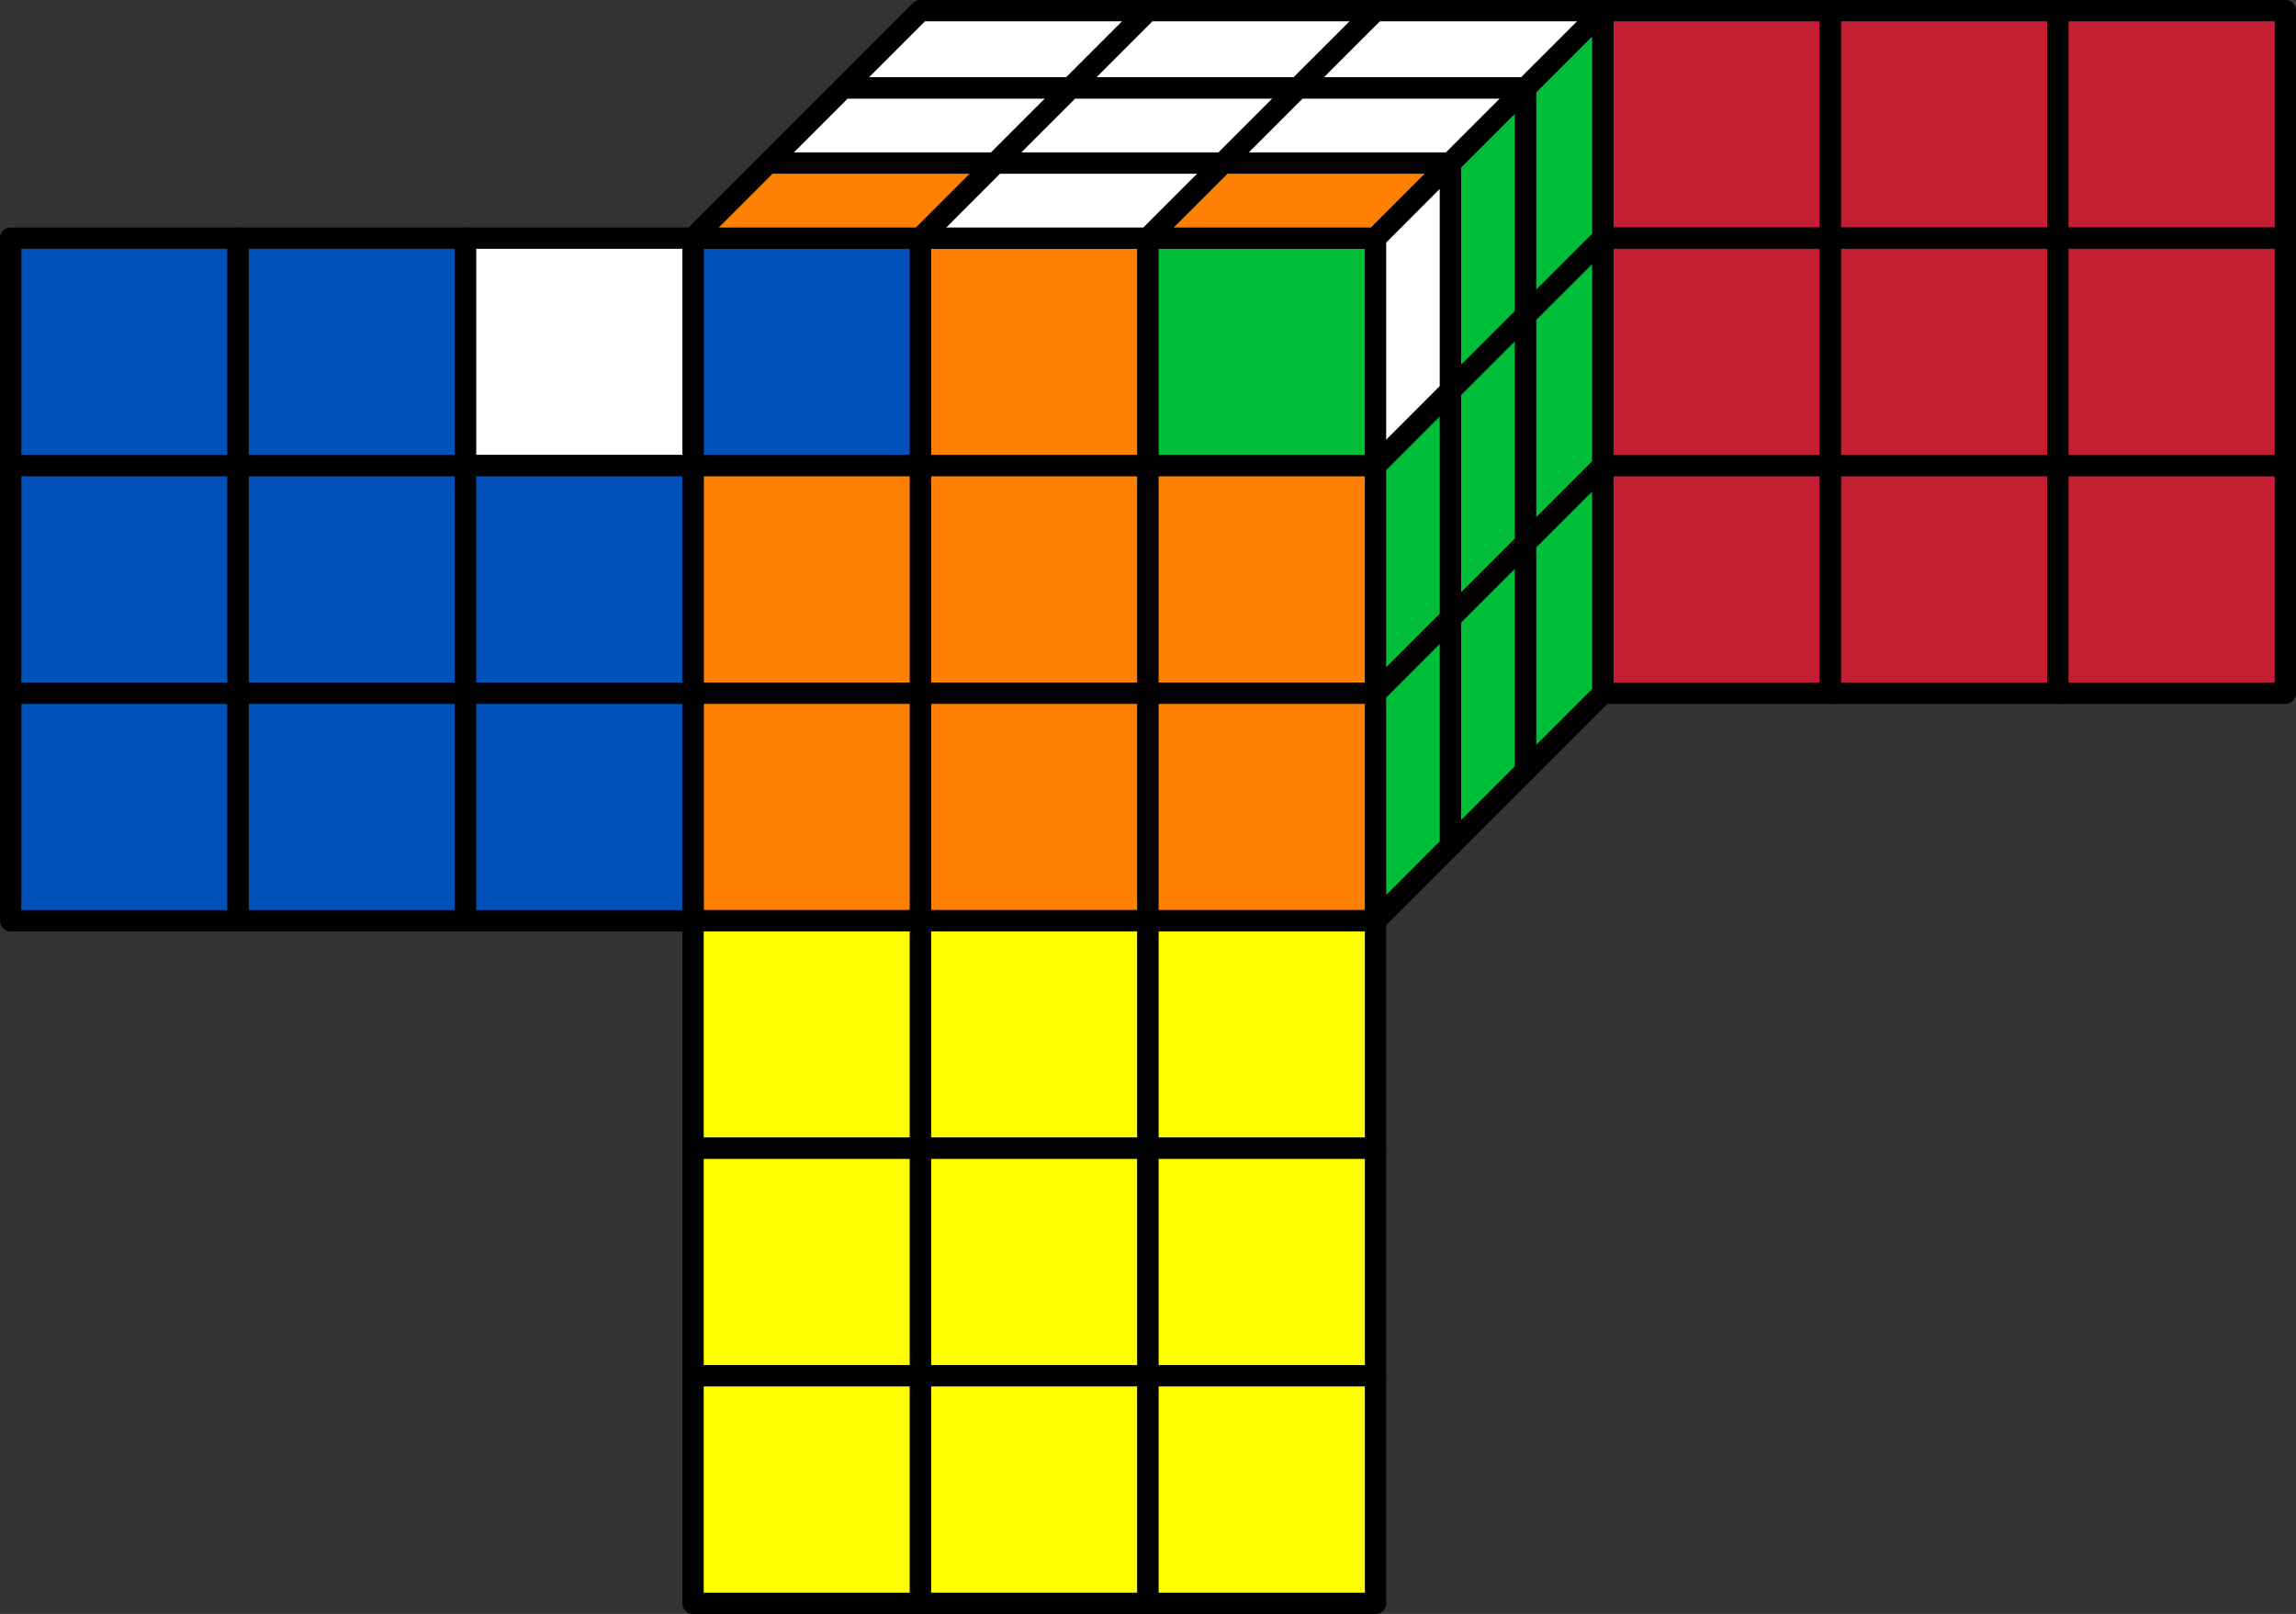 <?xml version="1.0" encoding="UTF-8"?>
<svg xmlns="http://www.w3.org/2000/svg" xmlns:xlink="http://www.w3.org/1999/xlink" width="171.674pt" height="120.65pt" viewBox="0 0 171.674 120.65" version="1.1">
<rect x="0" y="0" width="171.674" height="120.65" fill="#333333" stroke="none"/>
<defs>
<clipPath id="clip1">
  <path d="M 51 102 L 70 102 L 70 120.648 L 51 120.648 Z M 51 102 "/>
</clipPath>
<clipPath id="clip2">
  <path d="M 68 102 L 87 102 L 87 120.648 L 68 120.648 Z M 68 102 "/>
</clipPath>
<clipPath id="clip3">
  <path d="M 85 102 L 104 102 L 104 120.648 L 85 120.648 Z M 85 102 "/>
</clipPath>
<clipPath id="clip4">
  <path d="M 153 0 L 171.676 0 L 171.676 19 L 153 19 Z M 153 0 "/>
</clipPath>
<clipPath id="clip5">
  <path d="M 153 17 L 171.676 17 L 171.676 36 L 153 36 Z M 153 17 "/>
</clipPath>
<clipPath id="clip6">
  <path d="M 153 34 L 171.676 34 L 171.676 53 L 153 53 Z M 153 34 "/>
</clipPath>
</defs>
<g id="surface1">
<path style="fill-rule:nonzero;fill:rgb(0%,31.766%,72.942%);fill-opacity:1;stroke-width:1.594;stroke-linecap:round;stroke-linejoin:round;stroke:rgb(0%,0%,0%);stroke-opacity:1;stroke-miterlimit:10;" d="M -0.001 34.017 L -0.001 51.024 L 17.007 51.024 L 17.007 34.017 Z M -0.001 34.017 " transform="matrix(1,0,0,-1,51.821,68.829)"/>
<path style="fill-rule:nonzero;fill:rgb(100%,50%,0%);fill-opacity:1;stroke-width:1.594;stroke-linecap:round;stroke-linejoin:round;stroke:rgb(0%,0%,0%);stroke-opacity:1;stroke-miterlimit:10;" d="M 17.007 34.017 L 17.007 51.024 L 34.015 51.024 L 34.015 34.017 Z M 17.007 34.017 " transform="matrix(1,0,0,-1,51.821,68.829)"/>
<path style="fill-rule:nonzero;fill:rgb(0%,74.509%,21.962%);fill-opacity:1;stroke-width:1.594;stroke-linecap:round;stroke-linejoin:round;stroke:rgb(0%,0%,0%);stroke-opacity:1;stroke-miterlimit:10;" d="M 34.015 34.017 L 34.015 51.024 L 51.027 51.024 L 51.027 34.017 Z M 34.015 34.017 " transform="matrix(1,0,0,-1,51.821,68.829)"/>
<path style="fill-rule:nonzero;fill:rgb(100%,50%,0%);fill-opacity:1;stroke-width:1.594;stroke-linecap:round;stroke-linejoin:round;stroke:rgb(0%,0%,0%);stroke-opacity:1;stroke-miterlimit:10;" d="M -0.001 17.009 L -0.001 34.017 L 17.007 34.017 L 17.007 17.009 Z M -0.001 17.009 " transform="matrix(1,0,0,-1,51.821,68.829)"/>
<path style="fill-rule:nonzero;fill:rgb(100%,50%,0%);fill-opacity:1;stroke-width:1.594;stroke-linecap:round;stroke-linejoin:round;stroke:rgb(0%,0%,0%);stroke-opacity:1;stroke-miterlimit:10;" d="M 17.007 17.009 L 17.007 34.017 L 34.015 34.017 L 34.015 17.009 Z M 17.007 17.009 " transform="matrix(1,0,0,-1,51.821,68.829)"/>
<path style="fill-rule:nonzero;fill:rgb(100%,50%,0%);fill-opacity:1;stroke-width:1.594;stroke-linecap:round;stroke-linejoin:round;stroke:rgb(0%,0%,0%);stroke-opacity:1;stroke-miterlimit:10;" d="M 34.015 17.009 L 34.015 34.017 L 51.027 34.017 L 51.027 17.009 Z M 34.015 17.009 " transform="matrix(1,0,0,-1,51.821,68.829)"/>
<path style="fill-rule:nonzero;fill:rgb(100%,50%,0%);fill-opacity:1;stroke-width:1.594;stroke-linecap:round;stroke-linejoin:round;stroke:rgb(0%,0%,0%);stroke-opacity:1;stroke-miterlimit:10;" d="M -0.001 0.001 L -0.001 17.009 L 17.007 17.009 L 17.007 0.001 Z M -0.001 0.001 " transform="matrix(1,0,0,-1,51.821,68.829)"/>
<path style="fill-rule:nonzero;fill:rgb(100%,50%,0%);fill-opacity:1;stroke-width:1.594;stroke-linecap:round;stroke-linejoin:round;stroke:rgb(0%,0%,0%);stroke-opacity:1;stroke-miterlimit:10;" d="M 17.007 0.001 L 17.007 17.009 L 34.015 17.009 L 34.015 0.001 Z M 17.007 0.001 " transform="matrix(1,0,0,-1,51.821,68.829)"/>
<path style="fill-rule:nonzero;fill:rgb(100%,50%,0%);fill-opacity:1;stroke-width:1.594;stroke-linecap:round;stroke-linejoin:round;stroke:rgb(0%,0%,0%);stroke-opacity:1;stroke-miterlimit:10;" d="M 34.015 0.001 L 34.015 17.009 L 51.027 17.009 L 51.027 0.001 Z M 34.015 0.001 " transform="matrix(1,0,0,-1,51.821,68.829)"/>
<path style="fill-rule:nonzero;fill:rgb(100%,100%,100%);fill-opacity:1;stroke-width:1.594;stroke-linecap:round;stroke-linejoin:round;stroke:rgb(0%,0%,0%);stroke-opacity:1;stroke-miterlimit:10;" d="M 11.226 62.251 L 17.007 68.032 L 34.015 68.032 L 28.234 62.251 Z M 11.226 62.251 " transform="matrix(1,0,0,-1,51.821,68.829)"/>
<path style="fill-rule:nonzero;fill:rgb(100%,100%,100%);fill-opacity:1;stroke-width:1.594;stroke-linecap:round;stroke-linejoin:round;stroke:rgb(0%,0%,0%);stroke-opacity:1;stroke-miterlimit:10;" d="M 28.234 62.251 L 34.015 68.032 L 51.027 68.032 L 45.242 62.251 Z M 28.234 62.251 " transform="matrix(1,0,0,-1,51.821,68.829)"/>
<path style="fill-rule:nonzero;fill:rgb(100%,100%,100%);fill-opacity:1;stroke-width:1.594;stroke-linecap:round;stroke-linejoin:round;stroke:rgb(0%,0%,0%);stroke-opacity:1;stroke-miterlimit:10;" d="M 45.242 62.251 L 51.027 68.032 L 68.034 68.032 L 62.249 62.251 Z M 45.242 62.251 " transform="matrix(1,0,0,-1,51.821,68.829)"/>
<path style="fill-rule:nonzero;fill:rgb(100%,100%,100%);fill-opacity:1;stroke-width:1.594;stroke-linecap:round;stroke-linejoin:round;stroke:rgb(0%,0%,0%);stroke-opacity:1;stroke-miterlimit:10;" d="M 5.613 56.638 L 11.226 62.251 L 28.234 62.251 L 22.62 56.638 Z M 5.613 56.638 " transform="matrix(1,0,0,-1,51.821,68.829)"/>
<path style="fill-rule:nonzero;fill:rgb(100%,100%,100%);fill-opacity:1;stroke-width:1.594;stroke-linecap:round;stroke-linejoin:round;stroke:rgb(0%,0%,0%);stroke-opacity:1;stroke-miterlimit:10;" d="M 22.62 56.638 L 28.234 62.251 L 45.242 62.251 L 39.628 56.638 Z M 22.62 56.638 " transform="matrix(1,0,0,-1,51.821,68.829)"/>
<path style="fill-rule:nonzero;fill:rgb(100%,100%,100%);fill-opacity:1;stroke-width:1.594;stroke-linecap:round;stroke-linejoin:round;stroke:rgb(0%,0%,0%);stroke-opacity:1;stroke-miterlimit:10;" d="M 39.628 56.638 L 45.242 62.251 L 62.249 62.251 L 56.636 56.638 Z M 39.628 56.638 " transform="matrix(1,0,0,-1,51.821,68.829)"/>
<path style="fill-rule:nonzero;fill:rgb(100%,50%,0%);fill-opacity:1;stroke-width:1.594;stroke-linecap:round;stroke-linejoin:round;stroke:rgb(0%,0%,0%);stroke-opacity:1;stroke-miterlimit:10;" d="M -0.001 51.024 L 5.613 56.638 L 22.62 56.638 L 17.007 51.024 Z M -0.001 51.024 " transform="matrix(1,0,0,-1,51.821,68.829)"/>
<path style="fill-rule:nonzero;fill:rgb(100%,100%,100%);fill-opacity:1;stroke-width:1.594;stroke-linecap:round;stroke-linejoin:round;stroke:rgb(0%,0%,0%);stroke-opacity:1;stroke-miterlimit:10;" d="M 17.007 51.024 L 22.62 56.638 L 39.628 56.638 L 34.015 51.024 Z M 17.007 51.024 " transform="matrix(1,0,0,-1,51.821,68.829)"/>
<path style="fill-rule:nonzero;fill:rgb(100%,50%,0%);fill-opacity:1;stroke-width:1.594;stroke-linecap:round;stroke-linejoin:round;stroke:rgb(0%,0%,0%);stroke-opacity:1;stroke-miterlimit:10;" d="M 34.015 51.024 L 39.628 56.638 L 56.636 56.638 L 51.027 51.024 Z M 34.015 51.024 " transform="matrix(1,0,0,-1,51.821,68.829)"/>
<path style="fill-rule:nonzero;fill:rgb(100%,100%,100%);fill-opacity:1;stroke-width:1.594;stroke-linecap:round;stroke-linejoin:round;stroke:rgb(0%,0%,0%);stroke-opacity:1;stroke-miterlimit:10;" d="M 51.027 34.017 L 51.027 51.024 L 56.636 56.638 L 56.636 39.63 Z M 51.027 34.017 " transform="matrix(1,0,0,-1,51.821,68.829)"/>
<path style="fill-rule:nonzero;fill:rgb(0%,74.509%,21.962%);fill-opacity:1;stroke-width:1.594;stroke-linecap:round;stroke-linejoin:round;stroke:rgb(0%,0%,0%);stroke-opacity:1;stroke-miterlimit:10;" d="M 56.636 39.63 L 56.636 56.638 L 62.249 62.251 L 62.249 45.243 Z M 56.636 39.63 " transform="matrix(1,0,0,-1,51.821,68.829)"/>
<path style="fill-rule:nonzero;fill:rgb(0%,74.509%,21.962%);fill-opacity:1;stroke-width:1.594;stroke-linecap:round;stroke-linejoin:round;stroke:rgb(0%,0%,0%);stroke-opacity:1;stroke-miterlimit:10;" d="M 62.249 45.243 L 62.249 62.251 L 68.034 68.032 L 68.034 51.024 Z M 62.249 45.243 " transform="matrix(1,0,0,-1,51.821,68.829)"/>
<path style="fill-rule:nonzero;fill:rgb(0%,74.509%,21.962%);fill-opacity:1;stroke-width:1.594;stroke-linecap:round;stroke-linejoin:round;stroke:rgb(0%,0%,0%);stroke-opacity:1;stroke-miterlimit:10;" d="M 51.027 17.009 L 51.027 34.017 L 56.636 39.63 L 56.636 22.622 Z M 51.027 17.009 " transform="matrix(1,0,0,-1,51.821,68.829)"/>
<path style="fill-rule:nonzero;fill:rgb(0%,74.509%,21.962%);fill-opacity:1;stroke-width:1.594;stroke-linecap:round;stroke-linejoin:round;stroke:rgb(0%,0%,0%);stroke-opacity:1;stroke-miterlimit:10;" d="M 56.636 22.622 L 56.636 39.63 L 62.249 45.243 L 62.249 28.235 Z M 56.636 22.622 " transform="matrix(1,0,0,-1,51.821,68.829)"/>
<path style="fill-rule:nonzero;fill:rgb(0%,74.509%,21.962%);fill-opacity:1;stroke-width:1.594;stroke-linecap:round;stroke-linejoin:round;stroke:rgb(0%,0%,0%);stroke-opacity:1;stroke-miterlimit:10;" d="M 62.249 28.235 L 62.249 45.243 L 68.034 51.024 L 68.034 34.017 Z M 62.249 28.235 " transform="matrix(1,0,0,-1,51.821,68.829)"/>
<path style="fill-rule:nonzero;fill:rgb(0%,74.509%,21.962%);fill-opacity:1;stroke-width:1.594;stroke-linecap:round;stroke-linejoin:round;stroke:rgb(0%,0%,0%);stroke-opacity:1;stroke-miterlimit:10;" d="M 51.027 0.001 L 51.027 17.009 L 56.636 22.622 L 56.636 5.614 Z M 51.027 0.001 " transform="matrix(1,0,0,-1,51.821,68.829)"/>
<path style="fill-rule:nonzero;fill:rgb(0%,74.509%,21.962%);fill-opacity:1;stroke-width:1.594;stroke-linecap:round;stroke-linejoin:round;stroke:rgb(0%,0%,0%);stroke-opacity:1;stroke-miterlimit:10;" d="M 56.636 5.614 L 56.636 22.622 L 62.249 28.235 L 62.249 11.224 Z M 56.636 5.614 " transform="matrix(1,0,0,-1,51.821,68.829)"/>
<path style="fill-rule:nonzero;fill:rgb(0%,74.509%,21.962%);fill-opacity:1;stroke-width:1.594;stroke-linecap:round;stroke-linejoin:round;stroke:rgb(0%,0%,0%);stroke-opacity:1;stroke-miterlimit:10;" d="M 62.249 11.224 L 62.249 28.235 L 68.034 34.017 L 68.034 17.009 Z M 62.249 11.224 " transform="matrix(1,0,0,-1,51.821,68.829)"/>
<path style="fill-rule:nonzero;fill:rgb(100%,100%,0%);fill-opacity:1;stroke-width:1.594;stroke-linecap:round;stroke-linejoin:round;stroke:rgb(0%,0%,0%);stroke-opacity:1;stroke-miterlimit:10;" d="M -0.001 -17.007 L -0.001 0.001 L 17.007 0.001 L 17.007 -17.007 Z M -0.001 -17.007 " transform="matrix(1,0,0,-1,51.821,68.829)"/>
<path style="fill-rule:nonzero;fill:rgb(100%,100%,0%);fill-opacity:1;stroke-width:1.594;stroke-linecap:round;stroke-linejoin:round;stroke:rgb(0%,0%,0%);stroke-opacity:1;stroke-miterlimit:10;" d="M 17.007 -17.007 L 17.007 0.001 L 34.015 0.001 L 34.015 -17.007 Z M 17.007 -17.007 " transform="matrix(1,0,0,-1,51.821,68.829)"/>
<path style="fill-rule:nonzero;fill:rgb(100%,100%,0%);fill-opacity:1;stroke-width:1.594;stroke-linecap:round;stroke-linejoin:round;stroke:rgb(0%,0%,0%);stroke-opacity:1;stroke-miterlimit:10;" d="M 34.015 -17.007 L 34.015 0.001 L 51.027 0.001 L 51.027 -17.007 Z M 34.015 -17.007 " transform="matrix(1,0,0,-1,51.821,68.829)"/>
<path style="fill-rule:nonzero;fill:rgb(100%,100%,0%);fill-opacity:1;stroke-width:1.594;stroke-linecap:round;stroke-linejoin:round;stroke:rgb(0%,0%,0%);stroke-opacity:1;stroke-miterlimit:10;" d="M -0.001 -34.015 L -0.001 -17.007 L 17.007 -17.007 L 17.007 -34.015 Z M -0.001 -34.015 " transform="matrix(1,0,0,-1,51.821,68.829)"/>
<path style="fill-rule:nonzero;fill:rgb(100%,100%,0%);fill-opacity:1;stroke-width:1.594;stroke-linecap:round;stroke-linejoin:round;stroke:rgb(0%,0%,0%);stroke-opacity:1;stroke-miterlimit:10;" d="M 17.007 -34.015 L 17.007 -17.007 L 34.015 -17.007 L 34.015 -34.015 Z M 17.007 -34.015 " transform="matrix(1,0,0,-1,51.821,68.829)"/>
<path style="fill-rule:nonzero;fill:rgb(100%,100%,0%);fill-opacity:1;stroke-width:1.594;stroke-linecap:round;stroke-linejoin:round;stroke:rgb(0%,0%,0%);stroke-opacity:1;stroke-miterlimit:10;" d="M 34.015 -34.015 L 34.015 -17.007 L 51.027 -17.007 L 51.027 -34.015 Z M 34.015 -34.015 " transform="matrix(1,0,0,-1,51.821,68.829)"/>
<path style=" stroke:none;fill-rule:nonzero;fill:rgb(100%,100%,0%);fill-opacity:1;" d="M 51.82 119.855 L 51.82 102.844 L 68.828 102.844 L 68.828 119.855 Z M 51.82 119.855 "/>
<g clip-path="url(#clip1)" clip-rule="nonzero">
<path style="fill:none;stroke-width:1.594;stroke-linecap:round;stroke-linejoin:round;stroke:rgb(0%,0%,0%);stroke-opacity:1;stroke-miterlimit:10;" d="M -0.001 -51.026 L -0.001 -34.015 L 17.007 -34.015 L 17.007 -51.026 Z M -0.001 -51.026 " transform="matrix(1,0,0,-1,51.821,68.829)"/>
</g>
<path style=" stroke:none;fill-rule:nonzero;fill:rgb(100%,100%,0%);fill-opacity:1;" d="M 68.828 119.855 L 68.828 102.844 L 85.836 102.844 L 85.836 119.855 Z M 68.828 119.855 "/>
<g clip-path="url(#clip2)" clip-rule="nonzero">
<path style="fill:none;stroke-width:1.594;stroke-linecap:round;stroke-linejoin:round;stroke:rgb(0%,0%,0%);stroke-opacity:1;stroke-miterlimit:10;" d="M 17.007 -51.026 L 17.007 -34.015 L 34.015 -34.015 L 34.015 -51.026 Z M 17.007 -51.026 " transform="matrix(1,0,0,-1,51.821,68.829)"/>
</g>
<path style=" stroke:none;fill-rule:nonzero;fill:rgb(100%,100%,0%);fill-opacity:1;" d="M 85.836 119.855 L 85.836 102.844 L 102.848 102.844 L 102.848 119.855 Z M 85.836 119.855 "/>
<g clip-path="url(#clip3)" clip-rule="nonzero">
<path style="fill:none;stroke-width:1.594;stroke-linecap:round;stroke-linejoin:round;stroke:rgb(0%,0%,0%);stroke-opacity:1;stroke-miterlimit:10;" d="M 34.015 -51.026 L 34.015 -34.015 L 51.027 -34.015 L 51.027 -51.026 Z M 34.015 -51.026 " transform="matrix(1,0,0,-1,51.821,68.829)"/>
</g>
<path style="fill-rule:nonzero;fill:rgb(0%,31.766%,72.942%);fill-opacity:1;stroke-width:1.594;stroke-linecap:round;stroke-linejoin:round;stroke:rgb(0%,0%,0%);stroke-opacity:1;stroke-miterlimit:10;" d="M -51.024 34.017 L -51.024 51.024 L -34.016 51.024 L -34.016 34.017 Z M -51.024 34.017 " transform="matrix(1,0,0,-1,51.821,68.829)"/>
<path style="fill-rule:nonzero;fill:rgb(0%,31.766%,72.942%);fill-opacity:1;stroke-width:1.594;stroke-linecap:round;stroke-linejoin:round;stroke:rgb(0%,0%,0%);stroke-opacity:1;stroke-miterlimit:10;" d="M -34.016 34.017 L -34.016 51.024 L -17.009 51.024 L -17.009 34.017 Z M -34.016 34.017 " transform="matrix(1,0,0,-1,51.821,68.829)"/>
<path style="fill-rule:nonzero;fill:rgb(100%,100%,100%);fill-opacity:1;stroke-width:1.594;stroke-linecap:round;stroke-linejoin:round;stroke:rgb(0%,0%,0%);stroke-opacity:1;stroke-miterlimit:10;" d="M -17.009 34.017 L -17.009 51.024 L -0.001 51.024 L -0.001 34.017 Z M -17.009 34.017 " transform="matrix(1,0,0,-1,51.821,68.829)"/>
<path style="fill-rule:nonzero;fill:rgb(0%,31.766%,72.942%);fill-opacity:1;stroke-width:1.594;stroke-linecap:round;stroke-linejoin:round;stroke:rgb(0%,0%,0%);stroke-opacity:1;stroke-miterlimit:10;" d="M -51.024 17.009 L -51.024 34.017 L -34.016 34.017 L -34.016 17.009 Z M -51.024 17.009 " transform="matrix(1,0,0,-1,51.821,68.829)"/>
<path style="fill-rule:nonzero;fill:rgb(0%,31.766%,72.942%);fill-opacity:1;stroke-width:1.594;stroke-linecap:round;stroke-linejoin:round;stroke:rgb(0%,0%,0%);stroke-opacity:1;stroke-miterlimit:10;" d="M -34.016 17.009 L -34.016 34.017 L -17.009 34.017 L -17.009 17.009 Z M -34.016 17.009 " transform="matrix(1,0,0,-1,51.821,68.829)"/>
<path style="fill-rule:nonzero;fill:rgb(0%,31.766%,72.942%);fill-opacity:1;stroke-width:1.594;stroke-linecap:round;stroke-linejoin:round;stroke:rgb(0%,0%,0%);stroke-opacity:1;stroke-miterlimit:10;" d="M -17.009 17.009 L -17.009 34.017 L -0.001 34.017 L -0.001 17.009 Z M -17.009 17.009 " transform="matrix(1,0,0,-1,51.821,68.829)"/>
<path style="fill-rule:nonzero;fill:rgb(0%,31.766%,72.942%);fill-opacity:1;stroke-width:1.594;stroke-linecap:round;stroke-linejoin:round;stroke:rgb(0%,0%,0%);stroke-opacity:1;stroke-miterlimit:10;" d="M -51.024 0.001 L -51.024 17.009 L -34.016 17.009 L -34.016 0.001 Z M -51.024 0.001 " transform="matrix(1,0,0,-1,51.821,68.829)"/>
<path style="fill-rule:nonzero;fill:rgb(0%,31.766%,72.942%);fill-opacity:1;stroke-width:1.594;stroke-linecap:round;stroke-linejoin:round;stroke:rgb(0%,0%,0%);stroke-opacity:1;stroke-miterlimit:10;" d="M -34.016 0.001 L -34.016 17.009 L -17.009 17.009 L -17.009 0.001 Z M -34.016 0.001 " transform="matrix(1,0,0,-1,51.821,68.829)"/>
<path style="fill-rule:nonzero;fill:rgb(0%,31.766%,72.942%);fill-opacity:1;stroke-width:1.594;stroke-linecap:round;stroke-linejoin:round;stroke:rgb(0%,0%,0%);stroke-opacity:1;stroke-miterlimit:10;" d="M -17.009 0.001 L -17.009 17.009 L -0.001 17.009 L -0.001 0.001 Z M -17.009 0.001 " transform="matrix(1,0,0,-1,51.821,68.829)"/>
<path style="fill-rule:nonzero;fill:rgb(76.862%,11.765%,20%);fill-opacity:1;stroke-width:1.594;stroke-linecap:round;stroke-linejoin:round;stroke:rgb(0%,0%,0%);stroke-opacity:1;stroke-miterlimit:10;" d="M 68.034 51.024 L 68.034 68.032 L 85.042 68.032 L 85.042 51.024 Z M 68.034 51.024 " transform="matrix(1,0,0,-1,51.821,68.829)"/>
<path style="fill-rule:nonzero;fill:rgb(76.862%,11.765%,20%);fill-opacity:1;stroke-width:1.594;stroke-linecap:round;stroke-linejoin:round;stroke:rgb(0%,0%,0%);stroke-opacity:1;stroke-miterlimit:10;" d="M 85.042 51.024 L 85.042 68.032 L 102.05 68.032 L 102.05 51.024 Z M 85.042 51.024 " transform="matrix(1,0,0,-1,51.821,68.829)"/>
<path style=" stroke:none;fill-rule:nonzero;fill:rgb(76.862%,11.765%,20%);fill-opacity:1;" d="M 153.871 17.805 L 153.871 0.797 L 170.879 0.797 L 170.879 17.805 Z M 153.871 17.805 "/>
<g clip-path="url(#clip4)" clip-rule="nonzero">
<path style="fill:none;stroke-width:1.594;stroke-linecap:round;stroke-linejoin:round;stroke:rgb(0%,0%,0%);stroke-opacity:1;stroke-miterlimit:10;" d="M 102.05 51.024 L 102.05 68.032 L 119.058 68.032 L 119.058 51.024 Z M 102.05 51.024 " transform="matrix(1,0,0,-1,51.821,68.829)"/>
</g>
<path style="fill-rule:nonzero;fill:rgb(76.862%,11.765%,20%);fill-opacity:1;stroke-width:1.594;stroke-linecap:round;stroke-linejoin:round;stroke:rgb(0%,0%,0%);stroke-opacity:1;stroke-miterlimit:10;" d="M 68.034 34.017 L 68.034 51.024 L 85.042 51.024 L 85.042 34.017 Z M 68.034 34.017 " transform="matrix(1,0,0,-1,51.821,68.829)"/>
<path style="fill-rule:nonzero;fill:rgb(76.862%,11.765%,20%);fill-opacity:1;stroke-width:1.594;stroke-linecap:round;stroke-linejoin:round;stroke:rgb(0%,0%,0%);stroke-opacity:1;stroke-miterlimit:10;" d="M 85.042 34.017 L 85.042 51.024 L 102.05 51.024 L 102.05 34.017 Z M 85.042 34.017 " transform="matrix(1,0,0,-1,51.821,68.829)"/>
<path style=" stroke:none;fill-rule:nonzero;fill:rgb(76.862%,11.765%,20%);fill-opacity:1;" d="M 153.871 34.812 L 153.871 17.805 L 170.879 17.805 L 170.879 34.812 Z M 153.871 34.812 "/>
<g clip-path="url(#clip5)" clip-rule="nonzero">
<path style="fill:none;stroke-width:1.594;stroke-linecap:round;stroke-linejoin:round;stroke:rgb(0%,0%,0%);stroke-opacity:1;stroke-miterlimit:10;" d="M 102.05 34.017 L 102.05 51.024 L 119.058 51.024 L 119.058 34.017 Z M 102.05 34.017 " transform="matrix(1,0,0,-1,51.821,68.829)"/>
</g>
<path style="fill-rule:nonzero;fill:rgb(76.862%,11.765%,20%);fill-opacity:1;stroke-width:1.594;stroke-linecap:round;stroke-linejoin:round;stroke:rgb(0%,0%,0%);stroke-opacity:1;stroke-miterlimit:10;" d="M 68.034 17.009 L 68.034 34.017 L 85.042 34.017 L 85.042 17.009 Z M 68.034 17.009 " transform="matrix(1,0,0,-1,51.821,68.829)"/>
<path style="fill-rule:nonzero;fill:rgb(76.862%,11.765%,20%);fill-opacity:1;stroke-width:1.594;stroke-linecap:round;stroke-linejoin:round;stroke:rgb(0%,0%,0%);stroke-opacity:1;stroke-miterlimit:10;" d="M 85.042 17.009 L 85.042 34.017 L 102.05 34.017 L 102.05 17.009 Z M 85.042 17.009 " transform="matrix(1,0,0,-1,51.821,68.829)"/>
<path style=" stroke:none;fill-rule:nonzero;fill:rgb(76.862%,11.765%,20%);fill-opacity:1;" d="M 153.871 51.82 L 153.871 34.812 L 170.879 34.812 L 170.879 51.82 Z M 153.871 51.82 "/>
<g clip-path="url(#clip6)" clip-rule="nonzero">
<path style="fill:none;stroke-width:1.594;stroke-linecap:round;stroke-linejoin:round;stroke:rgb(0%,0%,0%);stroke-opacity:1;stroke-miterlimit:10;" d="M 102.05 17.009 L 102.05 34.017 L 119.058 34.017 L 119.058 17.009 Z M 102.05 17.009 " transform="matrix(1,0,0,-1,51.821,68.829)"/>
</g>
</g>
</svg>
